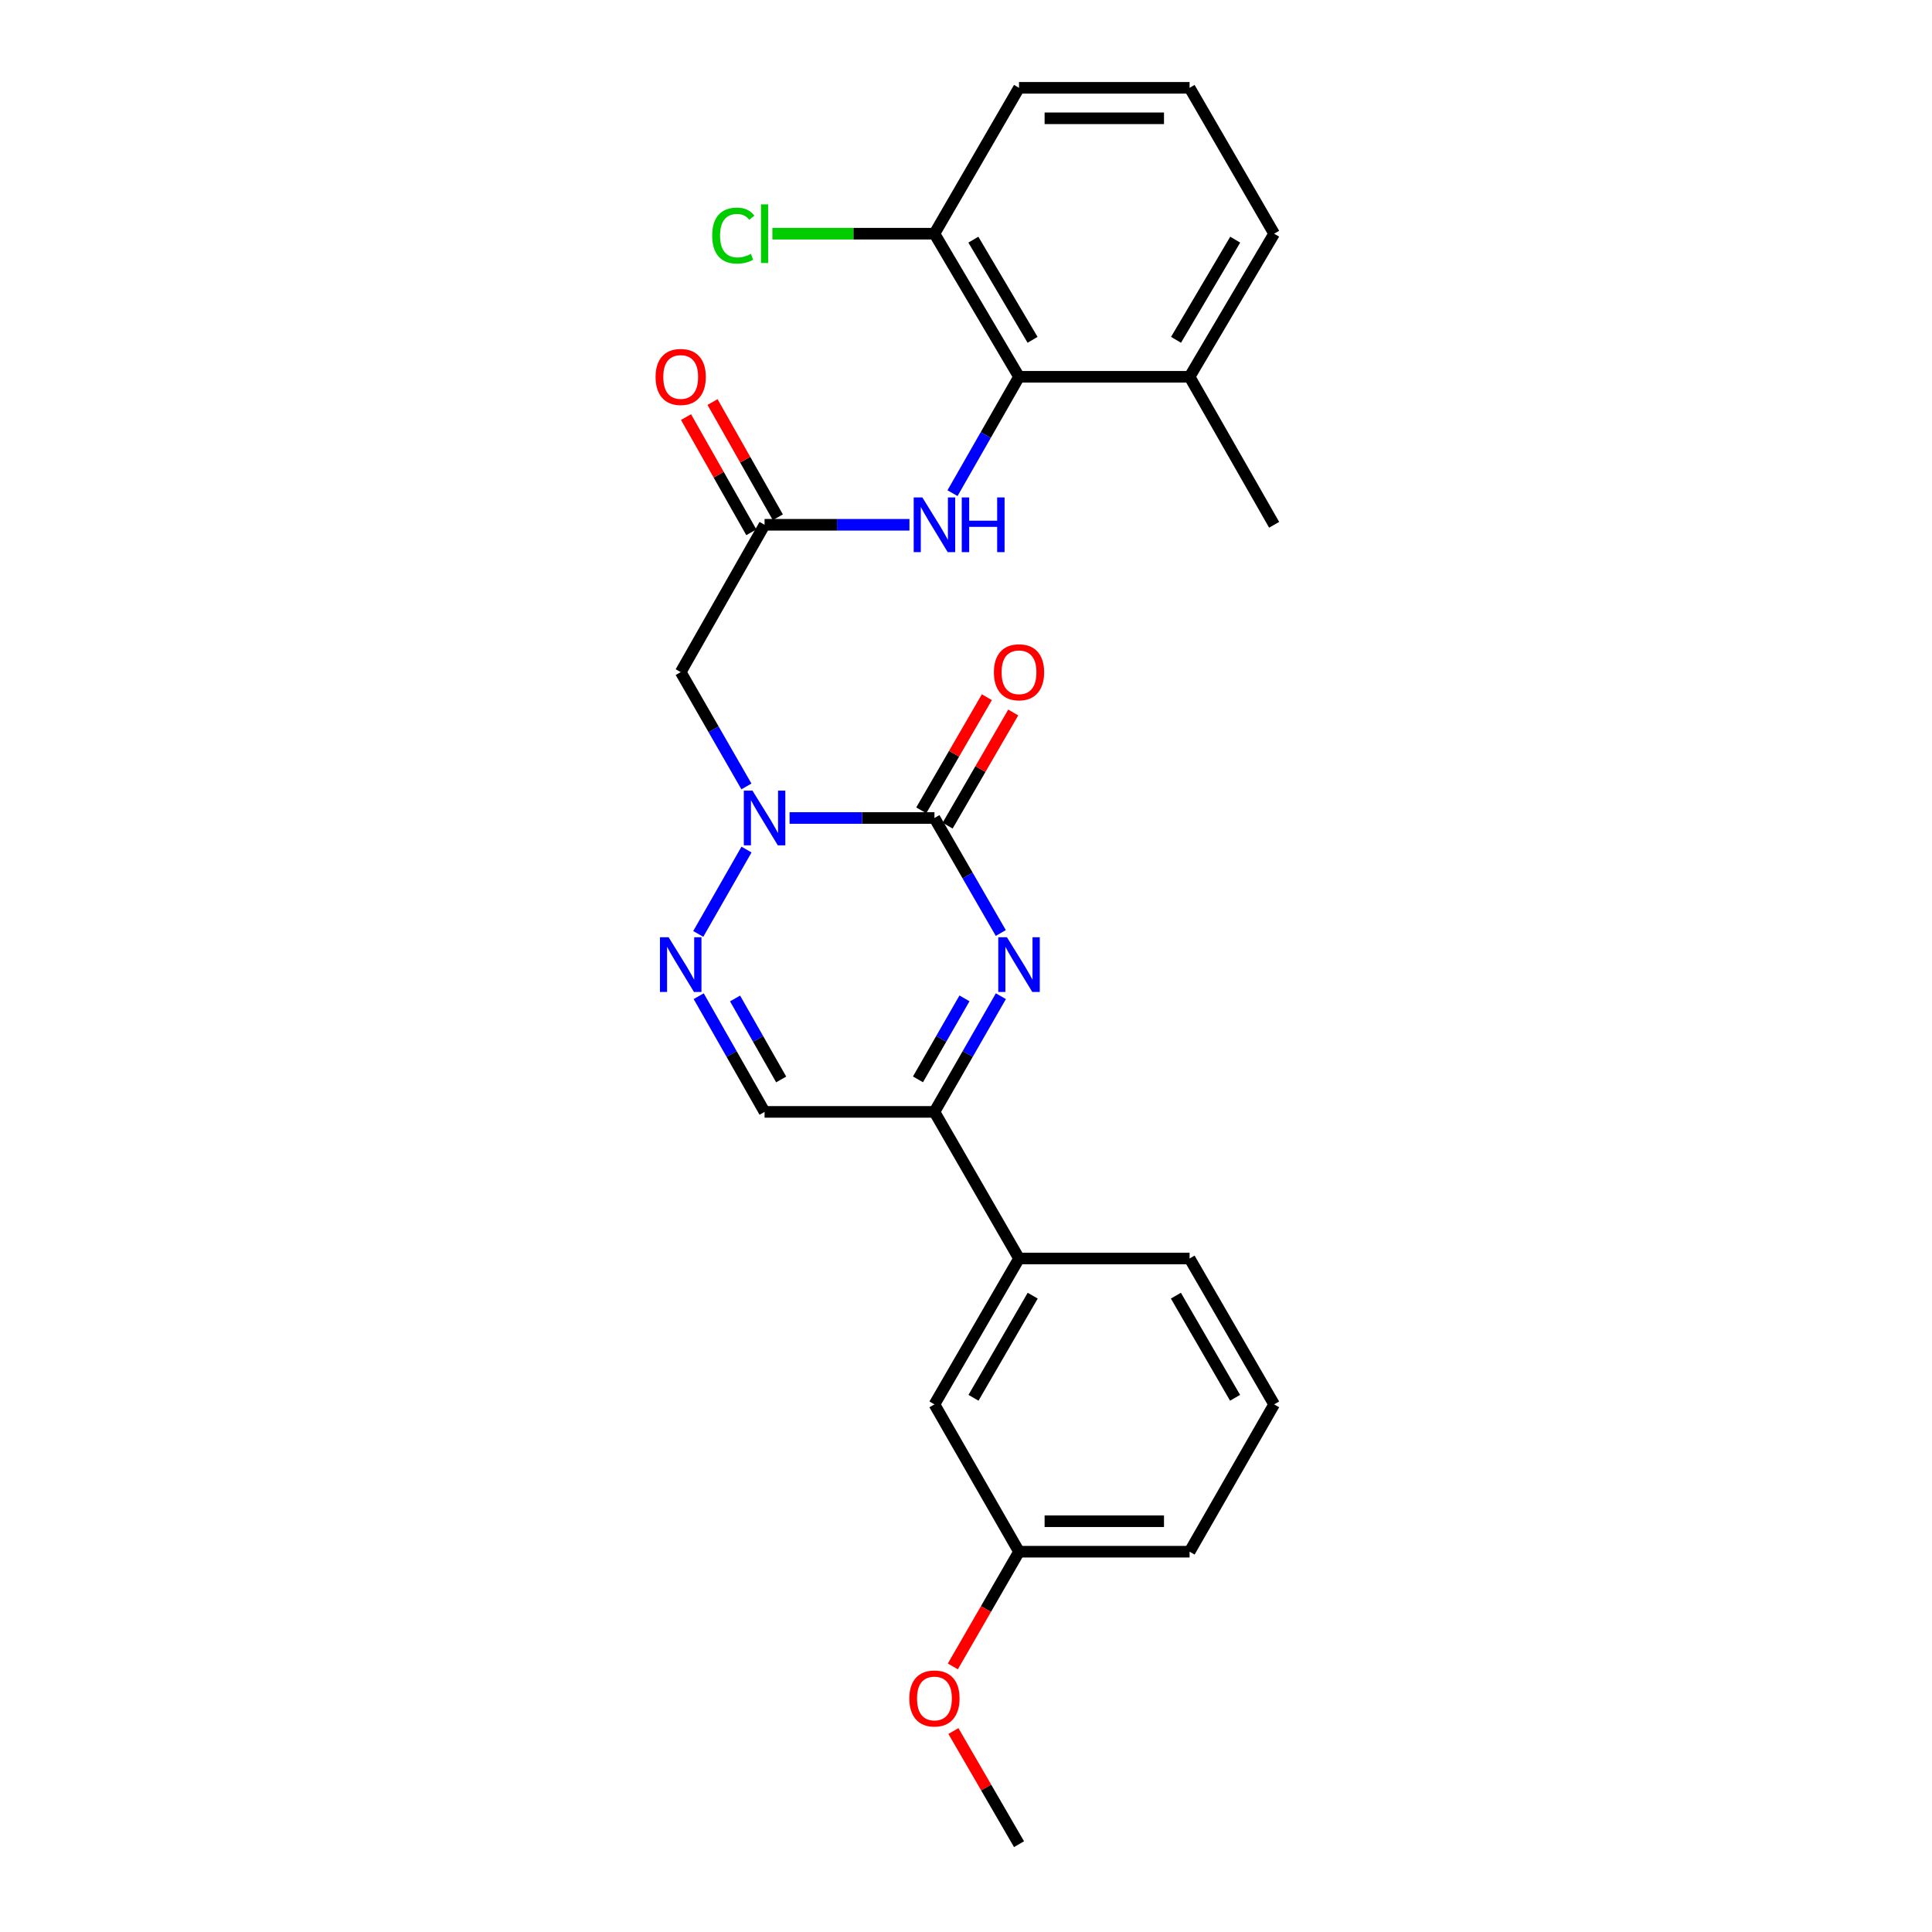 <?xml version='1.0' encoding='iso-8859-1'?>
<svg version='1.1' baseProfile='full'
              xmlns='http://www.w3.org/2000/svg'
                      xmlns:rdkit='http://www.rdkit.org/xml'
                      xmlns:xlink='http://www.w3.org/1999/xlink'
                  xml:space='preserve'
width='1000px' height='1000px' viewBox='0 0 1000 1000'>
<!-- END OF HEADER -->
<rect style='opacity:1.0;fill:#FFFFFF;stroke:none' width='1000' height='1000' x='0' y='0'> </rect>
<path class='bond-0' d='M 483.665,423.391 L 446.172,423.391' style='fill:none;fill-rule:evenodd;stroke:#000000;stroke-width:6px;stroke-linecap:butt;stroke-linejoin:miter;stroke-opacity:1' />
<path class='bond-0' d='M 446.172,423.391 L 408.679,423.391' style='fill:none;fill-rule:evenodd;stroke:#0000FF;stroke-width:6px;stroke-linecap:butt;stroke-linejoin:miter;stroke-opacity:1' />
<path class='bond-1' d='M 483.665,423.391 L 500.838,453.157' style='fill:none;fill-rule:evenodd;stroke:#000000;stroke-width:6px;stroke-linecap:butt;stroke-linejoin:miter;stroke-opacity:1' />
<path class='bond-1' d='M 500.838,453.157 L 518.01,482.922' style='fill:none;fill-rule:evenodd;stroke:#0000FF;stroke-width:6px;stroke-linecap:butt;stroke-linejoin:miter;stroke-opacity:1' />
<path class='bond-10' d='M 490.489,427.347 L 507.467,398.066' style='fill:none;fill-rule:evenodd;stroke:#000000;stroke-width:6px;stroke-linecap:butt;stroke-linejoin:miter;stroke-opacity:1' />
<path class='bond-10' d='M 507.467,398.066 L 524.444,368.784' style='fill:none;fill-rule:evenodd;stroke:#FF0000;stroke-width:6px;stroke-linecap:butt;stroke-linejoin:miter;stroke-opacity:1' />
<path class='bond-10' d='M 476.841,419.434 L 493.819,390.153' style='fill:none;fill-rule:evenodd;stroke:#000000;stroke-width:6px;stroke-linecap:butt;stroke-linejoin:miter;stroke-opacity:1' />
<path class='bond-10' d='M 493.819,390.153 L 510.796,360.871' style='fill:none;fill-rule:evenodd;stroke:#FF0000;stroke-width:6px;stroke-linecap:butt;stroke-linejoin:miter;stroke-opacity:1' />
<path class='bond-2' d='M 386.39,439.736 L 361.413,483.398' style='fill:none;fill-rule:evenodd;stroke:#0000FF;stroke-width:6px;stroke-linecap:butt;stroke-linejoin:miter;stroke-opacity:1' />
<path class='bond-4' d='M 386.348,407.053 L 369.34,377.47' style='fill:none;fill-rule:evenodd;stroke:#0000FF;stroke-width:6px;stroke-linecap:butt;stroke-linejoin:miter;stroke-opacity:1' />
<path class='bond-4' d='M 369.34,377.47 L 352.331,347.886' style='fill:none;fill-rule:evenodd;stroke:#000000;stroke-width:6px;stroke-linecap:butt;stroke-linejoin:miter;stroke-opacity:1' />
<path class='bond-3' d='M 518.05,515.63 L 500.858,545.572' style='fill:none;fill-rule:evenodd;stroke:#0000FF;stroke-width:6px;stroke-linecap:butt;stroke-linejoin:miter;stroke-opacity:1' />
<path class='bond-3' d='M 500.858,545.572 L 483.665,575.514' style='fill:none;fill-rule:evenodd;stroke:#000000;stroke-width:6px;stroke-linecap:butt;stroke-linejoin:miter;stroke-opacity:1' />
<path class='bond-3' d='M 499.212,516.757 L 487.177,537.716' style='fill:none;fill-rule:evenodd;stroke:#0000FF;stroke-width:6px;stroke-linecap:butt;stroke-linejoin:miter;stroke-opacity:1' />
<path class='bond-3' d='M 487.177,537.716 L 475.142,558.676' style='fill:none;fill-rule:evenodd;stroke:#000000;stroke-width:6px;stroke-linecap:butt;stroke-linejoin:miter;stroke-opacity:1' />
<path class='bond-26' d='M 361.643,515.626 L 378.692,545.57' style='fill:none;fill-rule:evenodd;stroke:#0000FF;stroke-width:6px;stroke-linecap:butt;stroke-linejoin:miter;stroke-opacity:1' />
<path class='bond-26' d='M 378.692,545.57 L 395.741,575.514' style='fill:none;fill-rule:evenodd;stroke:#000000;stroke-width:6px;stroke-linecap:butt;stroke-linejoin:miter;stroke-opacity:1' />
<path class='bond-26' d='M 380.467,516.803 L 392.401,537.764' style='fill:none;fill-rule:evenodd;stroke:#0000FF;stroke-width:6px;stroke-linecap:butt;stroke-linejoin:miter;stroke-opacity:1' />
<path class='bond-26' d='M 392.401,537.764 L 404.336,558.725' style='fill:none;fill-rule:evenodd;stroke:#000000;stroke-width:6px;stroke-linecap:butt;stroke-linejoin:miter;stroke-opacity:1' />
<path class='bond-5' d='M 483.665,575.514 L 395.741,575.514' style='fill:none;fill-rule:evenodd;stroke:#000000;stroke-width:6px;stroke-linecap:butt;stroke-linejoin:miter;stroke-opacity:1' />
<path class='bond-9' d='M 483.665,575.514 L 527.443,651.395' style='fill:none;fill-rule:evenodd;stroke:#000000;stroke-width:6px;stroke-linecap:butt;stroke-linejoin:miter;stroke-opacity:1' />
<path class='bond-6' d='M 352.331,347.886 L 395.741,271.627' style='fill:none;fill-rule:evenodd;stroke:#000000;stroke-width:6px;stroke-linecap:butt;stroke-linejoin:miter;stroke-opacity:1' />
<path class='bond-8' d='M 395.741,271.627 L 433.234,271.627' style='fill:none;fill-rule:evenodd;stroke:#000000;stroke-width:6px;stroke-linecap:butt;stroke-linejoin:miter;stroke-opacity:1' />
<path class='bond-8' d='M 433.234,271.627 L 470.727,271.627' style='fill:none;fill-rule:evenodd;stroke:#0000FF;stroke-width:6px;stroke-linecap:butt;stroke-linejoin:miter;stroke-opacity:1' />
<path class='bond-12' d='M 402.604,267.738 L 385.705,237.919' style='fill:none;fill-rule:evenodd;stroke:#000000;stroke-width:6px;stroke-linecap:butt;stroke-linejoin:miter;stroke-opacity:1' />
<path class='bond-12' d='M 385.705,237.919 L 368.806,208.099' style='fill:none;fill-rule:evenodd;stroke:#FF0000;stroke-width:6px;stroke-linecap:butt;stroke-linejoin:miter;stroke-opacity:1' />
<path class='bond-12' d='M 388.879,275.516 L 371.98,245.697' style='fill:none;fill-rule:evenodd;stroke:#000000;stroke-width:6px;stroke-linecap:butt;stroke-linejoin:miter;stroke-opacity:1' />
<path class='bond-12' d='M 371.98,245.697 L 355.081,215.877' style='fill:none;fill-rule:evenodd;stroke:#FF0000;stroke-width:6px;stroke-linecap:butt;stroke-linejoin:miter;stroke-opacity:1' />
<path class='bond-7' d='M 527.443,195.027 L 510.231,225.144' style='fill:none;fill-rule:evenodd;stroke:#000000;stroke-width:6px;stroke-linecap:butt;stroke-linejoin:miter;stroke-opacity:1' />
<path class='bond-7' d='M 510.231,225.144 L 493.018,255.262' style='fill:none;fill-rule:evenodd;stroke:#0000FF;stroke-width:6px;stroke-linecap:butt;stroke-linejoin:miter;stroke-opacity:1' />
<path class='bond-11' d='M 527.443,195.027 L 483.665,120.959' style='fill:none;fill-rule:evenodd;stroke:#000000;stroke-width:6px;stroke-linecap:butt;stroke-linejoin:miter;stroke-opacity:1' />
<path class='bond-11' d='M 534.457,175.89 L 503.813,124.042' style='fill:none;fill-rule:evenodd;stroke:#000000;stroke-width:6px;stroke-linecap:butt;stroke-linejoin:miter;stroke-opacity:1' />
<path class='bond-14' d='M 527.443,195.027 L 615.726,195.027' style='fill:none;fill-rule:evenodd;stroke:#000000;stroke-width:6px;stroke-linecap:butt;stroke-linejoin:miter;stroke-opacity:1' />
<path class='bond-13' d='M 527.443,651.395 L 483.665,726.909' style='fill:none;fill-rule:evenodd;stroke:#000000;stroke-width:6px;stroke-linecap:butt;stroke-linejoin:miter;stroke-opacity:1' />
<path class='bond-13' d='M 534.525,670.635 L 503.88,723.494' style='fill:none;fill-rule:evenodd;stroke:#000000;stroke-width:6px;stroke-linecap:butt;stroke-linejoin:miter;stroke-opacity:1' />
<path class='bond-18' d='M 527.443,651.395 L 615.726,651.395' style='fill:none;fill-rule:evenodd;stroke:#000000;stroke-width:6px;stroke-linecap:butt;stroke-linejoin:miter;stroke-opacity:1' />
<path class='bond-16' d='M 483.665,120.959 L 441.722,120.959' style='fill:none;fill-rule:evenodd;stroke:#000000;stroke-width:6px;stroke-linecap:butt;stroke-linejoin:miter;stroke-opacity:1' />
<path class='bond-16' d='M 441.722,120.959 L 399.779,120.959' style='fill:none;fill-rule:evenodd;stroke:#00CC00;stroke-width:6px;stroke-linecap:butt;stroke-linejoin:miter;stroke-opacity:1' />
<path class='bond-21' d='M 483.665,120.959 L 527.443,45.455' style='fill:none;fill-rule:evenodd;stroke:#000000;stroke-width:6px;stroke-linecap:butt;stroke-linejoin:miter;stroke-opacity:1' />
<path class='bond-15' d='M 483.665,726.909 L 527.443,803.159' style='fill:none;fill-rule:evenodd;stroke:#000000;stroke-width:6px;stroke-linecap:butt;stroke-linejoin:miter;stroke-opacity:1' />
<path class='bond-22' d='M 615.726,195.027 L 659.487,120.959' style='fill:none;fill-rule:evenodd;stroke:#000000;stroke-width:6px;stroke-linecap:butt;stroke-linejoin:miter;stroke-opacity:1' />
<path class='bond-22' d='M 608.708,175.892 L 639.34,124.045' style='fill:none;fill-rule:evenodd;stroke:#000000;stroke-width:6px;stroke-linecap:butt;stroke-linejoin:miter;stroke-opacity:1' />
<path class='bond-23' d='M 615.726,195.027 L 659.487,271.627' style='fill:none;fill-rule:evenodd;stroke:#000000;stroke-width:6px;stroke-linecap:butt;stroke-linejoin:miter;stroke-opacity:1' />
<path class='bond-17' d='M 527.443,803.159 L 510.317,832.845' style='fill:none;fill-rule:evenodd;stroke:#000000;stroke-width:6px;stroke-linecap:butt;stroke-linejoin:miter;stroke-opacity:1' />
<path class='bond-17' d='M 510.317,832.845 L 493.19,862.53' style='fill:none;fill-rule:evenodd;stroke:#FF0000;stroke-width:6px;stroke-linecap:butt;stroke-linejoin:miter;stroke-opacity:1' />
<path class='bond-27' d='M 527.443,803.159 L 615.726,803.159' style='fill:none;fill-rule:evenodd;stroke:#000000;stroke-width:6px;stroke-linecap:butt;stroke-linejoin:miter;stroke-opacity:1' />
<path class='bond-27' d='M 540.686,787.383 L 602.484,787.383' style='fill:none;fill-rule:evenodd;stroke:#000000;stroke-width:6px;stroke-linecap:butt;stroke-linejoin:miter;stroke-opacity:1' />
<path class='bond-25' d='M 493.488,895.983 L 510.466,925.264' style='fill:none;fill-rule:evenodd;stroke:#FF0000;stroke-width:6px;stroke-linecap:butt;stroke-linejoin:miter;stroke-opacity:1' />
<path class='bond-25' d='M 510.466,925.264 L 527.443,954.545' style='fill:none;fill-rule:evenodd;stroke:#000000;stroke-width:6px;stroke-linecap:butt;stroke-linejoin:miter;stroke-opacity:1' />
<path class='bond-20' d='M 615.726,651.395 L 659.487,726.909' style='fill:none;fill-rule:evenodd;stroke:#000000;stroke-width:6px;stroke-linecap:butt;stroke-linejoin:miter;stroke-opacity:1' />
<path class='bond-20' d='M 608.641,670.632 L 639.273,723.492' style='fill:none;fill-rule:evenodd;stroke:#000000;stroke-width:6px;stroke-linecap:butt;stroke-linejoin:miter;stroke-opacity:1' />
<path class='bond-19' d='M 615.726,45.455 L 659.487,120.959' style='fill:none;fill-rule:evenodd;stroke:#000000;stroke-width:6px;stroke-linecap:butt;stroke-linejoin:miter;stroke-opacity:1' />
<path class='bond-28' d='M 615.726,45.455 L 527.443,45.455' style='fill:none;fill-rule:evenodd;stroke:#000000;stroke-width:6px;stroke-linecap:butt;stroke-linejoin:miter;stroke-opacity:1' />
<path class='bond-28' d='M 602.484,61.23 L 540.686,61.23' style='fill:none;fill-rule:evenodd;stroke:#000000;stroke-width:6px;stroke-linecap:butt;stroke-linejoin:miter;stroke-opacity:1' />
<path class='bond-24' d='M 659.487,726.909 L 615.726,803.159' style='fill:none;fill-rule:evenodd;stroke:#000000;stroke-width:6px;stroke-linecap:butt;stroke-linejoin:miter;stroke-opacity:1' />
<path  class='atom-1' d='M 389.481 409.231
L 398.761 424.231
Q 399.681 425.711, 401.161 428.391
Q 402.641 431.071, 402.721 431.231
L 402.721 409.231
L 406.481 409.231
L 406.481 437.551
L 402.601 437.551
L 392.641 421.151
Q 391.481 419.231, 390.241 417.031
Q 389.041 414.831, 388.681 414.151
L 388.681 437.551
L 385.001 437.551
L 385.001 409.231
L 389.481 409.231
' fill='#0000FF'/>
<path  class='atom-2' d='M 521.183 485.113
L 530.463 500.113
Q 531.383 501.593, 532.863 504.273
Q 534.343 506.953, 534.423 507.113
L 534.423 485.113
L 538.183 485.113
L 538.183 513.433
L 534.303 513.433
L 524.343 497.033
Q 523.183 495.113, 521.943 492.913
Q 520.743 490.713, 520.383 490.033
L 520.383 513.433
L 516.703 513.433
L 516.703 485.113
L 521.183 485.113
' fill='#0000FF'/>
<path  class='atom-3' d='M 346.071 485.113
L 355.351 500.113
Q 356.271 501.593, 357.751 504.273
Q 359.231 506.953, 359.311 507.113
L 359.311 485.113
L 363.071 485.113
L 363.071 513.433
L 359.191 513.433
L 349.231 497.033
Q 348.071 495.113, 346.831 492.913
Q 345.631 490.713, 345.271 490.033
L 345.271 513.433
L 341.591 513.433
L 341.591 485.113
L 346.071 485.113
' fill='#0000FF'/>
<path  class='atom-9' d='M 477.405 257.467
L 486.685 272.467
Q 487.605 273.947, 489.085 276.627
Q 490.565 279.307, 490.645 279.467
L 490.645 257.467
L 494.405 257.467
L 494.405 285.787
L 490.525 285.787
L 480.565 269.387
Q 479.405 267.467, 478.165 265.267
Q 476.965 263.067, 476.605 262.387
L 476.605 285.787
L 472.925 285.787
L 472.925 257.467
L 477.405 257.467
' fill='#0000FF'/>
<path  class='atom-9' d='M 497.805 257.467
L 501.645 257.467
L 501.645 269.507
L 516.125 269.507
L 516.125 257.467
L 519.965 257.467
L 519.965 285.787
L 516.125 285.787
L 516.125 272.707
L 501.645 272.707
L 501.645 285.787
L 497.805 285.787
L 497.805 257.467
' fill='#0000FF'/>
<path  class='atom-11' d='M 514.443 347.966
Q 514.443 341.166, 517.803 337.366
Q 521.163 333.566, 527.443 333.566
Q 533.723 333.566, 537.083 337.366
Q 540.443 341.166, 540.443 347.966
Q 540.443 354.846, 537.043 358.766
Q 533.643 362.646, 527.443 362.646
Q 521.203 362.646, 517.803 358.766
Q 514.443 354.886, 514.443 347.966
M 527.443 359.446
Q 531.763 359.446, 534.083 356.566
Q 536.443 353.646, 536.443 347.966
Q 536.443 342.406, 534.083 339.606
Q 531.763 336.766, 527.443 336.766
Q 523.123 336.766, 520.763 339.566
Q 518.443 342.366, 518.443 347.966
Q 518.443 353.686, 520.763 356.566
Q 523.123 359.446, 527.443 359.446
' fill='#FF0000'/>
<path  class='atom-13' d='M 339.331 195.107
Q 339.331 188.307, 342.691 184.507
Q 346.051 180.707, 352.331 180.707
Q 358.611 180.707, 361.971 184.507
Q 365.331 188.307, 365.331 195.107
Q 365.331 201.987, 361.931 205.907
Q 358.531 209.787, 352.331 209.787
Q 346.091 209.787, 342.691 205.907
Q 339.331 202.027, 339.331 195.107
M 352.331 206.587
Q 356.651 206.587, 358.971 203.707
Q 361.331 200.787, 361.331 195.107
Q 361.331 189.547, 358.971 186.747
Q 356.651 183.907, 352.331 183.907
Q 348.011 183.907, 345.651 186.707
Q 343.331 189.507, 343.331 195.107
Q 343.331 200.827, 345.651 203.707
Q 348.011 206.587, 352.331 206.587
' fill='#FF0000'/>
<path  class='atom-17' d='M 368.621 121.939
Q 368.621 114.899, 371.901 111.219
Q 375.221 107.499, 381.501 107.499
Q 387.341 107.499, 390.461 111.619
L 387.821 113.779
Q 385.541 110.779, 381.501 110.779
Q 377.221 110.779, 374.941 113.659
Q 372.701 116.499, 372.701 121.939
Q 372.701 127.539, 375.021 130.419
Q 377.381 133.299, 381.941 133.299
Q 385.061 133.299, 388.701 131.419
L 389.821 134.419
Q 388.341 135.379, 386.101 135.939
Q 383.861 136.499, 381.381 136.499
Q 375.221 136.499, 371.901 132.739
Q 368.621 128.979, 368.621 121.939
' fill='#00CC00'/>
<path  class='atom-17' d='M 393.901 105.779
L 397.581 105.779
L 397.581 136.139
L 393.901 136.139
L 393.901 105.779
' fill='#00CC00'/>
<path  class='atom-18' d='M 470.665 879.121
Q 470.665 872.321, 474.025 868.521
Q 477.385 864.721, 483.665 864.721
Q 489.945 864.721, 493.305 868.521
Q 496.665 872.321, 496.665 879.121
Q 496.665 886.001, 493.265 889.921
Q 489.865 893.801, 483.665 893.801
Q 477.425 893.801, 474.025 889.921
Q 470.665 886.041, 470.665 879.121
M 483.665 890.601
Q 487.985 890.601, 490.305 887.721
Q 492.665 884.801, 492.665 879.121
Q 492.665 873.561, 490.305 870.761
Q 487.985 867.921, 483.665 867.921
Q 479.345 867.921, 476.985 870.721
Q 474.665 873.521, 474.665 879.121
Q 474.665 884.841, 476.985 887.721
Q 479.345 890.601, 483.665 890.601
' fill='#FF0000'/>
</svg>
